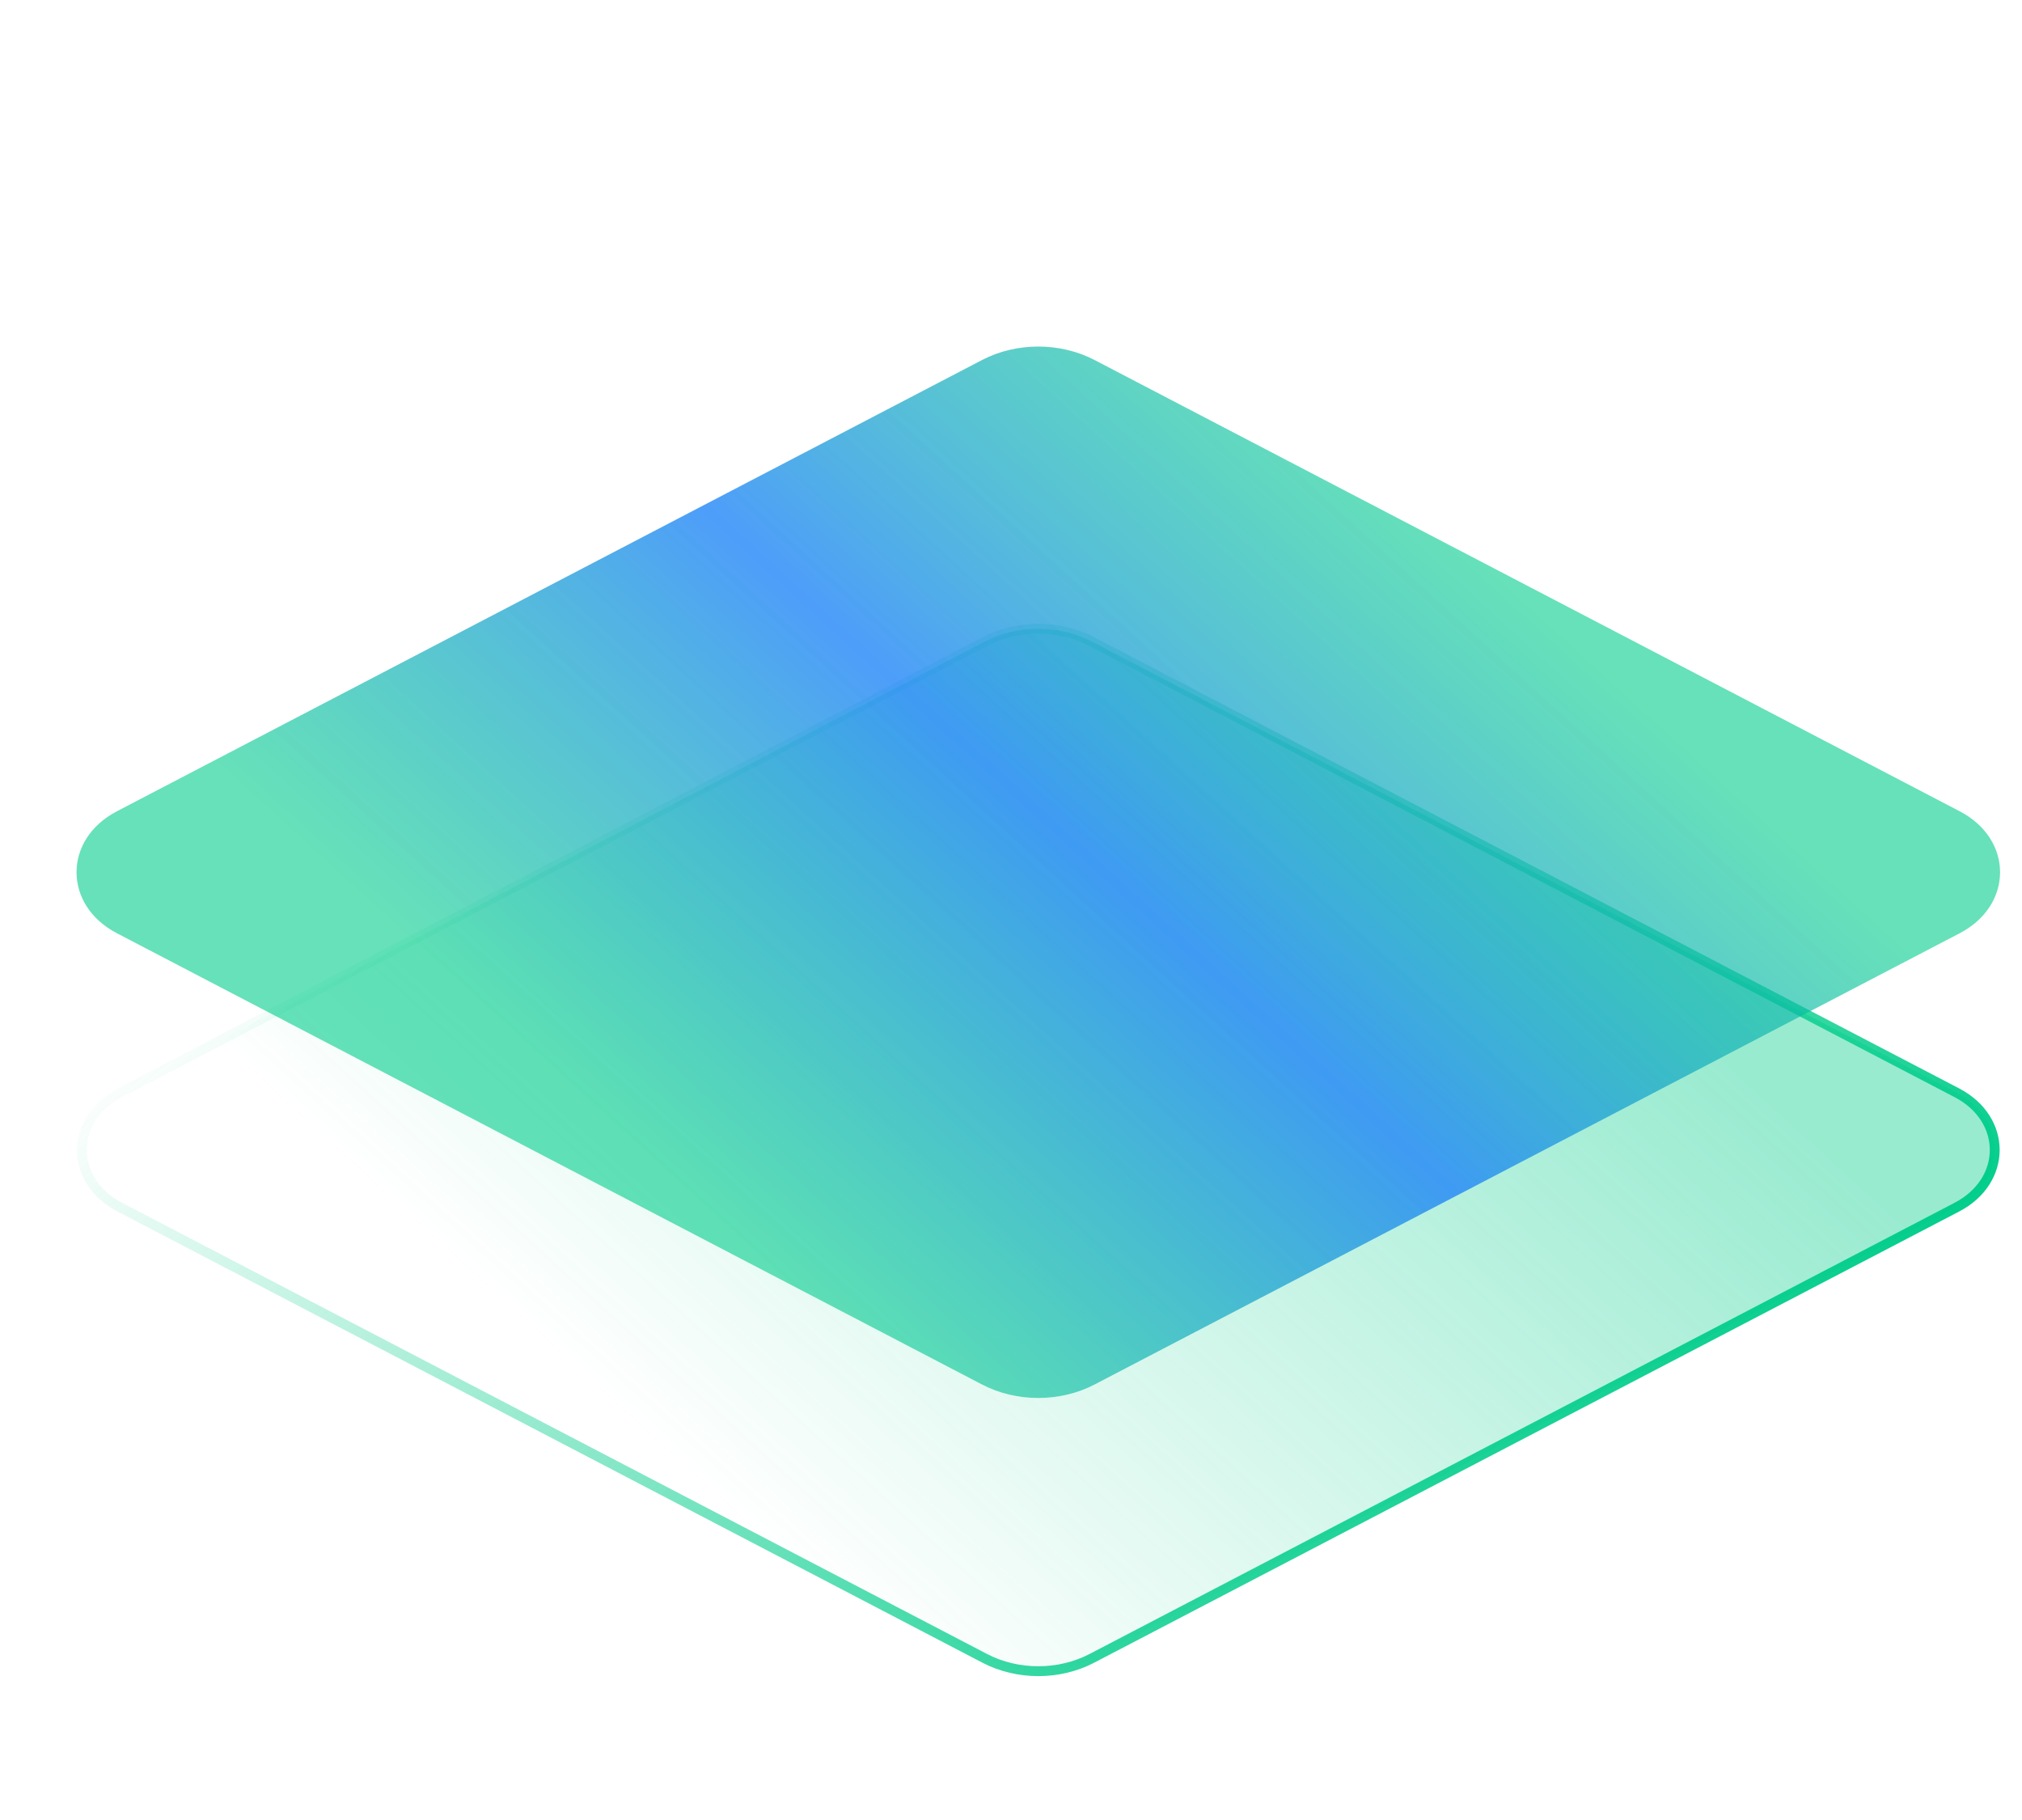 <svg width="410" height="369" viewBox="0 0 410 369" fill="none" xmlns="http://www.w3.org/2000/svg">
<path d="M24.277 244.743C14.204 239.49 14.047 227.288 23.805 221.817L24.277 221.561L199.683 130.077C206.33 126.61 214.742 126.61 221.389 130.077L396.795 221.561C407.028 226.898 407.028 239.406 396.795 244.743L221.389 336.228C214.742 339.694 206.33 339.695 199.683 336.228L24.277 244.743Z" fill="url(#paint0_linear_18210_4884)"/>
<path d="M24.277 244.743C14.204 239.49 14.047 227.288 23.805 221.817L24.277 221.561L199.683 130.077C206.33 126.61 214.742 126.61 221.389 130.077L396.795 221.561C407.028 226.898 407.028 239.406 396.795 244.743L221.389 336.228C214.742 339.694 206.33 339.695 199.683 336.228L24.277 244.743Z" stroke="url(#paint1_linear_18210_4884)" stroke-width="2" style="mix-blend-mode:overlay"/>
<path d="M23.706 189.212C12.791 183.519 12.791 170.177 23.706 164.484L199.112 72.999C206.109 69.35 214.964 69.35 221.961 72.999L397.366 164.484C408.282 170.177 408.282 183.519 397.366 189.212L221.961 280.696C214.964 284.345 206.109 284.345 199.112 280.696L23.706 189.212Z" fill="url(#paint2_linear_18210_4884)"/>
<g filter="url(#filter0_dddd_18210_4884)">
<path d="M199.112 111.444C206.108 107.794 214.964 107.795 221.961 111.444L324.618 164.986C335.534 170.679 335.533 184.021 324.618 189.714L221.96 243.256C214.963 246.905 206.109 246.905 199.112 243.257L96.453 189.714C85.538 184.021 85.539 170.679 96.454 164.986L199.112 111.444ZM216.937 145.471C212.468 143.344 205.126 143.287 200.624 145.343L196.53 147.212L192.466 145.278C190.028 144.118 186.357 144.279 184.31 145.214C181.854 146.335 181.842 147.856 184.28 149.016L188.343 150.95L180.157 154.688L176.093 152.754C173.655 151.594 169.983 151.756 167.936 152.69C165.48 153.812 165.468 155.332 167.906 156.492L171.969 158.426L163.783 162.165L159.72 160.231C157.281 159.071 153.609 159.232 151.562 160.167C149.106 161.288 149.094 162.809 151.532 163.969L155.596 165.903L151.502 167.772C146.999 169.828 146.972 173.25 151.442 175.377L155.506 177.311L151.412 179.18C148.956 180.302 148.944 181.823 151.382 182.983C153.82 184.143 157.492 183.982 159.539 183.047L163.632 181.178L171.759 185.046L167.666 186.915C165.21 188.037 165.198 189.557 167.636 190.717C170.074 191.878 173.746 191.717 175.793 190.782L179.886 188.913L188.012 192.78L183.919 194.649C181.463 195.771 181.857 197.485 183.889 198.452C186.327 199.612 189.999 199.451 192.046 198.516L196.139 196.647L200.202 198.581C204.672 200.708 212.013 200.766 216.516 198.71L220.61 196.841L224.673 198.774C227.111 199.935 230.784 199.774 232.831 198.839C235.286 197.718 235.298 196.196 232.86 195.036L228.797 193.102L236.984 189.364L241.047 191.298C243.485 192.458 247.157 192.297 249.204 191.363C251.66 190.241 251.672 188.72 249.234 187.56L245.171 185.626L253.357 181.888L257.421 183.822C259.859 184.981 263.531 184.821 265.577 183.886C268.034 182.765 268.046 181.243 265.608 180.083L261.545 178.149L265.638 176.28C270.141 174.224 270.168 170.802 265.698 168.675L261.635 166.741L265.728 164.872C268.184 163.75 267.79 162.037 265.758 161.07C263.32 159.91 259.648 160.07 257.601 161.005L253.508 162.874L245.381 159.007L249.475 157.138C251.931 156.017 251.942 154.495 249.504 153.335C247.066 152.175 243.394 152.337 241.348 153.271L237.255 155.14L229.128 151.272L233.221 149.403C235.677 148.282 235.689 146.761 233.251 145.601C230.813 144.441 227.141 144.602 225.095 145.536L221 147.405L216.937 145.471ZM257.511 172.413L208.39 194.843L159.629 171.639L208.751 149.21L257.511 172.413ZM175.943 171.768L208.45 187.238L241.198 172.284L208.691 156.815L175.943 171.768Z" fill="url(#paint3_linear_18210_4884)"/>
</g>
<defs>
<filter id="filter0_dddd_18210_4884" x="53.266" y="74.707" width="678.539" height="587.285" filterUnits="userSpaceOnUse" color-interpolation-filters="sRGB">
<feFlood flood-opacity="0" result="BackgroundImageFix"/>
<feColorMatrix in="SourceAlpha" type="matrix" values="0 0 0 0 0 0 0 0 0 0 0 0 0 0 0 0 0 0 127 0" result="hardAlpha"/>
<feOffset dx="16" dy="17"/>
<feGaussianBlur stdDeviation="25.5"/>
<feColorMatrix type="matrix" values="0 0 0 0 0 0 0 0 0 0 0 0 0 0 0 0 0 0 0.06 0"/>
<feBlend mode="normal" in2="BackgroundImageFix" result="effect1_dropShadow_18210_4884"/>
<feColorMatrix in="SourceAlpha" type="matrix" values="0 0 0 0 0 0 0 0 0 0 0 0 0 0 0 0 0 0 127 0" result="hardAlpha"/>
<feOffset dx="63" dy="67"/>
<feGaussianBlur stdDeviation="46"/>
<feColorMatrix type="matrix" values="0 0 0 0 0 0 0 0 0 0 0 0 0 0 0 0 0 0 0.05 0"/>
<feBlend mode="normal" in2="effect1_dropShadow_18210_4884" result="effect2_dropShadow_18210_4884"/>
<feColorMatrix in="SourceAlpha" type="matrix" values="0 0 0 0 0 0 0 0 0 0 0 0 0 0 0 0 0 0 127 0" result="hardAlpha"/>
<feOffset dx="141" dy="151"/>
<feGaussianBlur stdDeviation="62"/>
<feColorMatrix type="matrix" values="0 0 0 0 0 0 0 0 0 0 0 0 0 0 0 0 0 0 0.03 0"/>
<feBlend mode="normal" in2="effect2_dropShadow_18210_4884" result="effect3_dropShadow_18210_4884"/>
<feColorMatrix in="SourceAlpha" type="matrix" values="0 0 0 0 0 0 0 0 0 0 0 0 0 0 0 0 0 0 127 0" result="hardAlpha"/>
<feOffset dx="252" dy="269"/>
<feGaussianBlur stdDeviation="73.5"/>
<feColorMatrix type="matrix" values="0 0 0 0 0 0 0 0 0 0 0 0 0 0 0 0 0 0 0.01 0"/>
<feBlend mode="normal" in2="effect3_dropShadow_18210_4884" result="effect4_dropShadow_18210_4884"/>
<feBlend mode="normal" in="SourceGraphic" in2="effect4_dropShadow_18210_4884" result="shape"/>
</filter>
<linearGradient id="paint0_linear_18210_4884" x1="300.477" y1="169.458" x2="162.832" y2="320.372" gradientUnits="userSpaceOnUse">
<stop stop-color="#00CD8A" stop-opacity="0.4"/>
<stop offset="1" stop-color="#00CD8A" stop-opacity="0"/>
</linearGradient>
<linearGradient id="paint1_linear_18210_4884" x1="105.268" y1="144.729" x2="279.461" y2="352.104" gradientUnits="userSpaceOnUse">
<stop stop-color="#00CD8A" stop-opacity="0"/>
<stop offset="1" stop-color="#00CD8A"/>
</linearGradient>
<linearGradient id="paint2_linear_18210_4884" x1="300.477" y1="113.153" x2="162.832" y2="264.067" gradientUnits="userSpaceOnUse">
<stop stop-color="#00CD8A" stop-opacity="0.6"/>
<stop offset="0.483" stop-color="#2185F8" stop-opacity="0.8"/>
<stop offset="1" stop-color="#00CD8A" stop-opacity="0.6"/>
</linearGradient>
<linearGradient id="paint3_linear_18210_4884" x1="221.112" y1="140.448" x2="159.768" y2="239.293" gradientUnits="userSpaceOnUse">
<stop offset="0.101" stop-color="white"/>
<stop offset="1" stop-color="#E8E8E8" stop-opacity="0"/>
</linearGradient>
</defs>
</svg>
